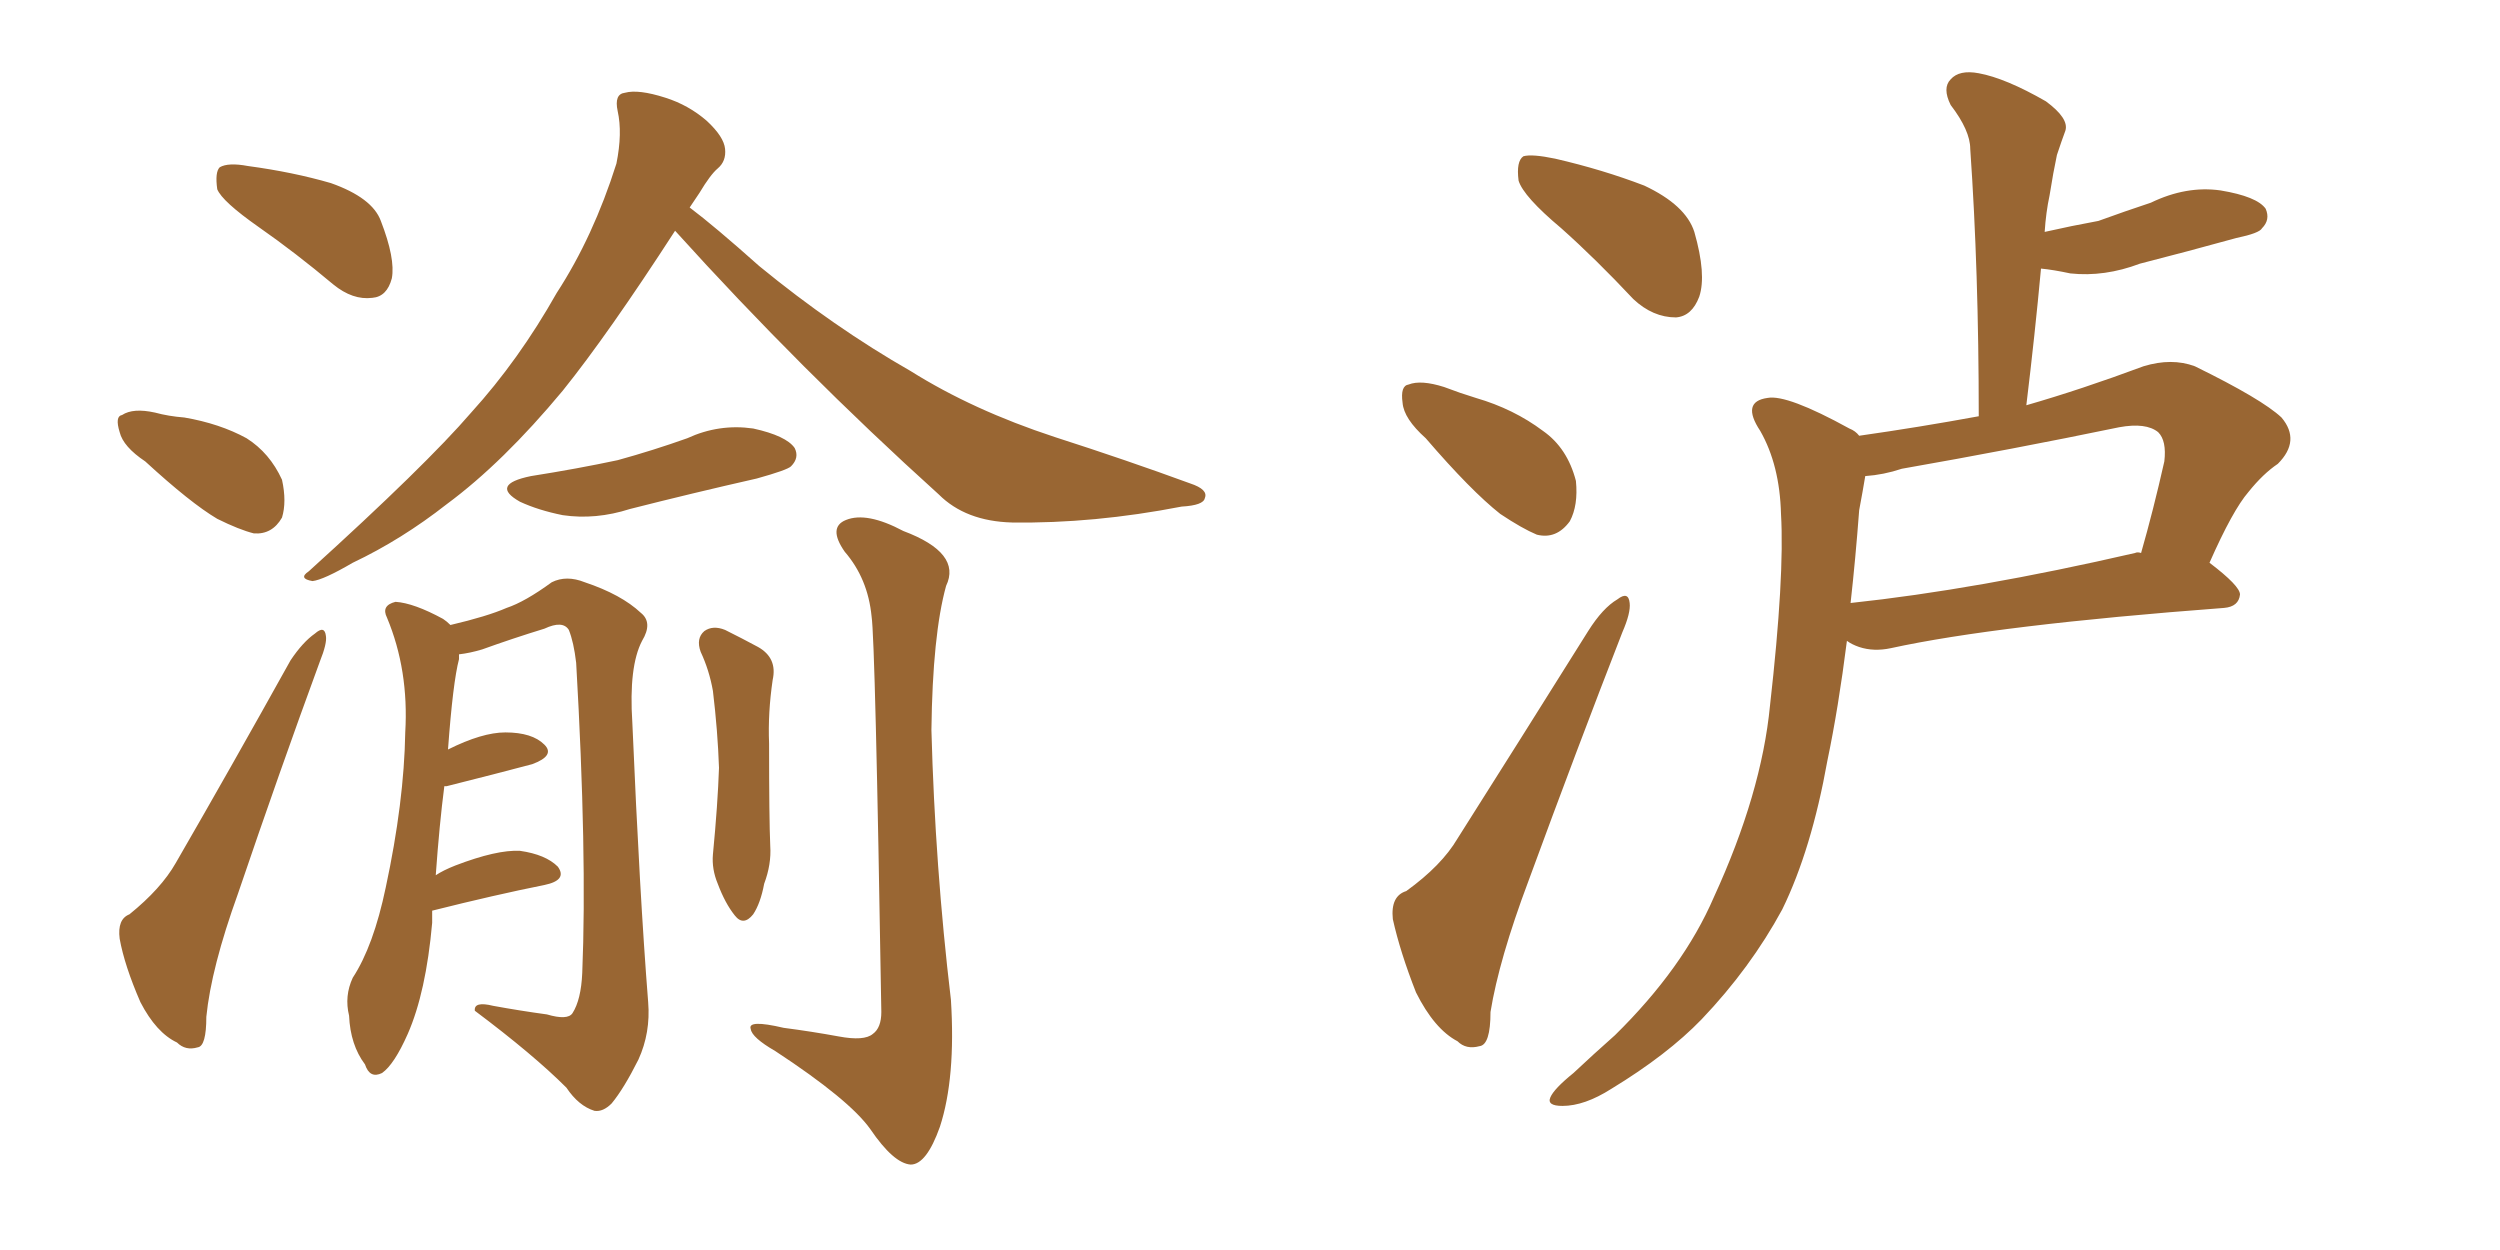 <svg xmlns="http://www.w3.org/2000/svg" xmlns:xlink="http://www.w3.org/1999/xlink" width="300" height="150"><path fill="#996633" padding="10" d="M31.05 27.25L31.05 27.25Q26.66 24.17 26.07 22.71L26.07 22.71Q25.78 20.65 26.37 20.07L26.37 20.07Q27.39 19.48 29.74 19.92L29.74 19.92Q35.16 20.65 39.70 21.97L39.70 21.97Q44.68 23.73 45.70 26.51L45.70 26.51Q47.46 31.05 47.02 33.40L47.02 33.40Q46.44 35.60 44.68 35.74L44.68 35.74Q42.33 36.04 39.99 34.13L39.99 34.13Q35.45 30.32 31.05 27.25ZM17.43 55.37L17.43 55.37Q14.79 53.61 14.36 51.86L14.36 51.86Q13.77 49.95 14.65 49.80L14.65 49.80Q15.97 48.93 18.60 49.51L18.60 49.51Q20.21 49.95 22.12 50.10L22.12 50.10Q26.37 50.83 29.59 52.59L29.59 52.59Q32.37 54.35 33.84 57.57L33.84 57.57Q34.42 60.21 33.84 62.11L33.84 62.11Q32.67 64.16 30.47 64.01L30.47 64.01Q28.71 63.57 26.07 62.26L26.07 62.26Q22.85 60.35 17.43 55.37ZM15.53 109.72L15.53 109.72Q19.34 106.64 21.09 103.56L21.09 103.56Q27.69 92.14 34.86 79.25L34.86 79.25Q36.33 77.05 37.79 76.03L37.79 76.03Q38.96 75 39.11 76.32L39.11 76.32Q39.26 77.20 38.38 79.39L38.38 79.39Q33.54 92.58 28.56 107.23L28.56 107.23Q25.34 116.16 24.76 122.02L24.76 122.02Q24.76 125.54 23.73 125.68L23.73 125.68Q22.27 126.12 21.24 125.10L21.24 125.10Q18.75 123.93 16.85 120.26L16.85 120.26Q14.94 115.87 14.36 112.65L14.36 112.65Q14.06 110.30 15.53 109.72ZM81.01 27.69L81.01 27.69Q72.95 40.14 67.53 46.88L67.53 46.88Q60.35 55.52 53.61 60.50L53.61 60.50Q48.19 64.75 42.33 67.53L42.33 67.53Q38.82 69.58 37.50 69.73L37.50 69.73Q35.74 69.43 37.06 68.55L37.06 68.55Q51.12 55.81 56.54 49.51L56.54 49.51Q62.26 43.21 66.80 35.16L66.80 35.16Q71.19 28.42 73.97 19.63L73.97 19.63Q74.71 15.97 74.12 13.33L74.12 13.33Q73.68 11.28 75 11.13L75 11.13Q76.61 10.69 79.83 11.72L79.83 11.72Q82.62 12.60 84.81 14.50L84.81 14.50Q86.87 16.41 87.01 17.87L87.01 17.87Q87.16 19.34 86.13 20.21L86.13 20.21Q85.25 20.95 83.94 23.14L83.94 23.14Q83.35 24.02 82.76 24.90L82.76 24.90Q85.69 27.10 91.11 31.93L91.11 31.93Q100.05 39.26 109.28 44.53L109.28 44.53Q116.75 49.22 126.56 52.44L126.56 52.44Q135.21 55.22 142.82 58.01L142.82 58.01Q145.02 58.74 144.58 59.77L144.58 59.77Q144.43 60.64 141.80 60.79L141.80 60.79Q131.25 62.84 121.44 62.70L121.44 62.70Q115.87 62.55 112.65 59.33L112.65 59.33Q96.09 44.38 81.01 27.69ZM63.72 57.13L63.72 57.13Q69.29 56.25 74.12 55.22L74.12 55.22Q78.37 54.05 82.47 52.59L82.47 52.59Q86.28 50.83 90.38 51.42L90.38 51.42Q94.34 52.29 95.36 53.76L95.36 53.76Q95.95 54.93 94.92 55.96L94.92 55.96Q94.48 56.40 90.82 57.42L90.82 57.42Q83.06 59.18 75.59 61.08L75.59 61.08Q71.48 62.40 67.53 61.82L67.53 61.82Q64.60 61.23 62.40 60.21L62.40 60.21Q58.74 58.15 63.72 57.13ZM51.86 109.28L51.86 109.28Q51.86 109.86 51.86 110.74L51.86 110.74Q51.12 119.09 48.93 124.07L48.93 124.07Q47.31 127.73 45.85 128.76L45.85 128.76Q44.38 129.49 43.80 127.73L43.80 127.73Q42.04 125.39 41.89 121.88L41.89 121.88Q41.31 119.53 42.33 117.33L42.33 117.33Q44.82 113.53 46.29 106.49L46.29 106.49Q48.49 96.24 48.63 87.89L48.63 87.89Q49.07 80.42 46.44 74.12L46.44 74.12Q45.70 72.66 47.46 72.22L47.46 72.22Q49.66 72.36 53.17 74.27L53.17 74.27Q53.61 74.56 54.05 75L54.05 75Q58.45 73.97 60.79 72.95L60.79 72.95Q62.99 72.22 66.21 69.87L66.21 69.87Q67.97 68.99 70.17 69.87L70.17 69.87Q74.56 71.34 76.90 73.54L76.90 73.54Q78.37 74.71 77.05 76.90L77.05 76.90Q75.44 79.98 75.88 86.72L75.88 86.72Q76.76 107.37 77.78 120.26L77.78 120.26Q78.08 123.93 76.61 127.15L76.61 127.15Q74.85 130.66 73.39 132.42L73.39 132.42Q72.36 133.45 71.34 133.30L71.34 133.30Q69.43 132.71 67.97 130.52L67.97 130.52Q64.01 126.56 56.98 121.29L56.98 121.29Q56.84 120.12 59.18 120.70L59.18 120.70Q62.40 121.29 65.63 121.73L65.63 121.73Q68.12 122.46 68.70 121.58L68.70 121.58Q69.73 119.97 69.87 116.75L69.87 116.75Q70.46 102.54 69.14 79.54L69.14 79.54Q68.85 77.05 68.26 75.59L68.26 75.59Q67.53 74.41 65.33 75.44L65.33 75.44Q61.52 76.61 57.86 77.93L57.86 77.93Q56.40 78.37 55.08 78.52L55.08 78.52Q55.08 78.66 55.08 79.10L55.08 79.10Q54.35 81.88 53.76 89.94L53.76 89.94Q57.86 87.89 60.64 87.89L60.64 87.89Q63.87 87.89 65.33 89.36L65.33 89.36Q66.65 90.67 63.87 91.70L63.87 91.70Q59.47 92.87 53.61 94.34L53.61 94.34Q53.47 94.34 53.32 94.34L53.32 94.34Q52.73 98.88 52.29 105.03L52.29 105.03Q53.17 104.44 54.64 103.86L54.64 103.86Q59.62 101.95 62.40 102.10L62.40 102.10Q65.48 102.54 66.94 104.00L66.94 104.00Q68.12 105.62 65.33 106.20L65.33 106.20Q59.47 107.37 51.86 109.28ZM84.08 78.22L84.08 78.22Q83.50 76.61 84.52 75.73L84.52 75.73Q85.55 75 87.01 75.59L87.01 75.59Q89.06 76.61 90.97 77.64L90.97 77.64Q93.31 78.96 92.72 81.59L92.72 81.59Q92.14 85.55 92.29 89.21L92.29 89.21Q92.29 98.29 92.43 101.51L92.43 101.51Q92.58 103.71 91.70 106.05L91.70 106.05Q91.26 108.40 90.38 109.72L90.38 109.72Q89.21 111.18 88.18 109.86L88.18 109.86Q87.01 108.40 86.13 106.05L86.13 106.05Q85.40 104.30 85.55 102.54L85.55 102.54Q86.13 96.53 86.28 92.14L86.28 92.14Q86.13 87.74 85.55 82.91L85.55 82.91Q85.11 80.42 84.08 78.22ZM104.59 73.97L104.59 73.97L104.59 73.97Q104.15 69.43 101.37 66.21L101.37 66.21Q99.32 63.28 101.51 62.40L101.51 62.40Q104.00 61.38 108.40 63.72L108.40 63.72Q115.43 66.36 113.53 70.31L113.53 70.31Q111.91 76.17 111.77 87.60L111.77 87.60Q112.21 104.00 114.11 119.97L114.11 119.97Q114.70 129.35 112.79 135.21L112.79 135.21Q111.18 139.75 109.28 139.75L109.28 139.75Q107.23 139.60 104.44 135.50L104.44 135.50Q101.95 131.98 93.02 126.12L93.02 126.12Q90.23 124.51 90.09 123.49L90.09 123.49Q89.65 122.31 94.04 123.34L94.04 123.34Q97.41 123.78 100.63 124.37L100.63 124.37Q103.71 124.95 104.74 124.07L104.74 124.07Q105.76 123.34 105.76 121.44L105.76 121.44Q105.03 76.76 104.59 73.97ZM187.35 27.39L187.35 27.39Q182.81 23.58 182.23 21.68L182.23 21.68Q181.93 19.34 182.81 18.75L182.81 18.75Q183.84 18.46 186.62 19.04L186.62 19.04Q192.33 20.36 197.31 22.27L197.31 22.27Q202.29 24.61 203.32 27.83L203.32 27.83Q204.79 32.96 203.91 35.60L203.91 35.60Q203.03 37.94 201.12 38.09L201.12 38.09Q198.34 38.09 196.00 35.89L196.00 35.89Q191.46 31.05 187.35 27.39ZM171.09 52.59L171.09 52.59Q168.46 50.24 168.31 48.34L168.31 48.34Q168.02 46.29 169.04 46.14L169.04 46.14Q170.51 45.56 173.29 46.44L173.29 46.44Q175.20 47.17 177.10 47.75L177.10 47.75Q181.64 49.07 185.16 51.71L185.16 51.71Q188.09 53.76 189.11 57.71L189.11 57.71Q189.40 60.64 188.38 62.55L188.38 62.55Q186.77 64.75 184.42 64.16L184.42 64.16Q182.67 63.43 180.03 61.67L180.03 61.67Q176.51 58.89 171.09 52.59ZM168.75 106.93L168.75 106.93Q173.00 103.86 174.90 100.63L174.90 100.63Q182.23 89.06 190.58 75.73L190.58 75.73Q192.33 72.95 194.09 71.92L194.09 71.92Q195.41 70.90 195.56 72.36L195.56 72.36Q195.70 73.54 194.68 75.88L194.68 75.88Q189.26 89.79 183.40 105.76L183.40 105.76Q179.88 115.14 178.86 121.44L178.86 121.44Q178.86 125.39 177.54 125.54L177.54 125.54Q175.93 125.98 174.90 124.95L174.90 124.95Q172.12 123.49 169.92 119.09L169.92 119.09Q168.02 114.26 167.14 110.30L167.14 110.30Q166.85 107.52 168.75 106.93ZM244.92 32.23L244.92 32.23Q244.19 40.14 243.16 48.63L243.16 48.63Q249.76 46.73 257.23 43.95L257.23 43.95Q260.60 42.92 263.38 43.95L263.38 43.95Q271.44 47.90 273.78 50.10L273.78 50.10Q276.12 52.88 273.34 55.66L273.34 55.66Q271.58 56.84 269.82 59.03L269.82 59.03Q267.92 61.23 265.14 67.53L265.14 67.53Q268.80 70.31 268.80 71.34L268.80 71.34Q268.65 72.80 266.89 72.95L266.89 72.95Q239.65 75 226.90 77.78L226.90 77.78Q224.85 78.22 223.10 77.64L223.10 77.64Q222.22 77.34 221.63 76.90L221.63 76.90Q220.61 84.96 219.29 91.26L219.29 91.26Q217.38 101.95 213.87 109.13L213.87 109.13Q210.06 116.16 204.20 122.31L204.20 122.31Q200.10 126.56 193.36 130.66L193.36 130.66Q190.14 132.71 187.50 132.71L187.50 132.71Q185.60 132.71 186.04 131.69L186.04 131.69Q186.47 130.66 188.82 128.76L188.82 128.76Q191.16 126.56 193.80 124.22L193.80 124.22Q202.00 116.16 205.66 107.67L205.66 107.67Q211.38 95.21 212.40 84.67L212.40 84.67Q214.16 69.14 213.72 61.67L213.72 61.67Q213.57 55.81 211.23 51.71L211.23 51.71Q208.89 48.19 212.11 47.75L212.11 47.75Q214.45 47.31 221.92 51.42L221.92 51.42Q222.66 51.71 223.10 52.29L223.10 52.29Q230.27 51.27 237.45 49.95L237.45 49.95Q237.45 32.52 236.43 17.87L236.43 17.87Q236.43 15.67 234.08 12.60L234.08 12.60Q233.06 10.55 234.08 9.52L234.08 9.52Q235.11 8.35 237.45 8.79L237.45 8.79Q240.67 9.38 245.51 12.16L245.51 12.16Q248.29 14.21 247.85 15.67L247.85 15.67Q247.41 16.85 246.83 18.60L246.83 18.60Q246.39 20.65 245.95 23.44L245.95 23.44Q245.51 25.49 245.36 27.83L245.36 27.83Q248.58 27.10 251.81 26.51L251.81 26.51Q255.03 25.34 258.11 24.32L258.11 24.32Q262.35 22.27 266.46 22.85L266.46 22.85Q270.85 23.58 271.88 25.05L271.88 25.05Q272.46 26.37 271.44 27.39L271.44 27.39Q271.14 27.98 268.36 28.56L268.36 28.56Q262.50 30.18 256.79 31.64L256.79 31.64Q252.54 33.25 248.44 32.81L248.44 32.81Q246.39 32.37 244.92 32.23ZM223.10 61.23L223.10 61.23L223.10 61.23Q222.66 67.09 222.07 72.36L222.07 72.36Q237.16 70.75 256.20 66.36L256.20 66.36Q256.49 66.21 256.93 66.36L256.93 66.36Q258.40 61.23 259.72 55.37L259.72 55.37Q260.01 52.88 258.98 51.86L258.98 51.86Q257.52 50.68 254.30 51.27L254.30 51.27Q241.55 53.91 228.22 56.25L228.22 56.25Q226.03 56.98 223.83 57.13L223.83 57.13Q223.54 58.89 223.10 61.23Z"/></svg>